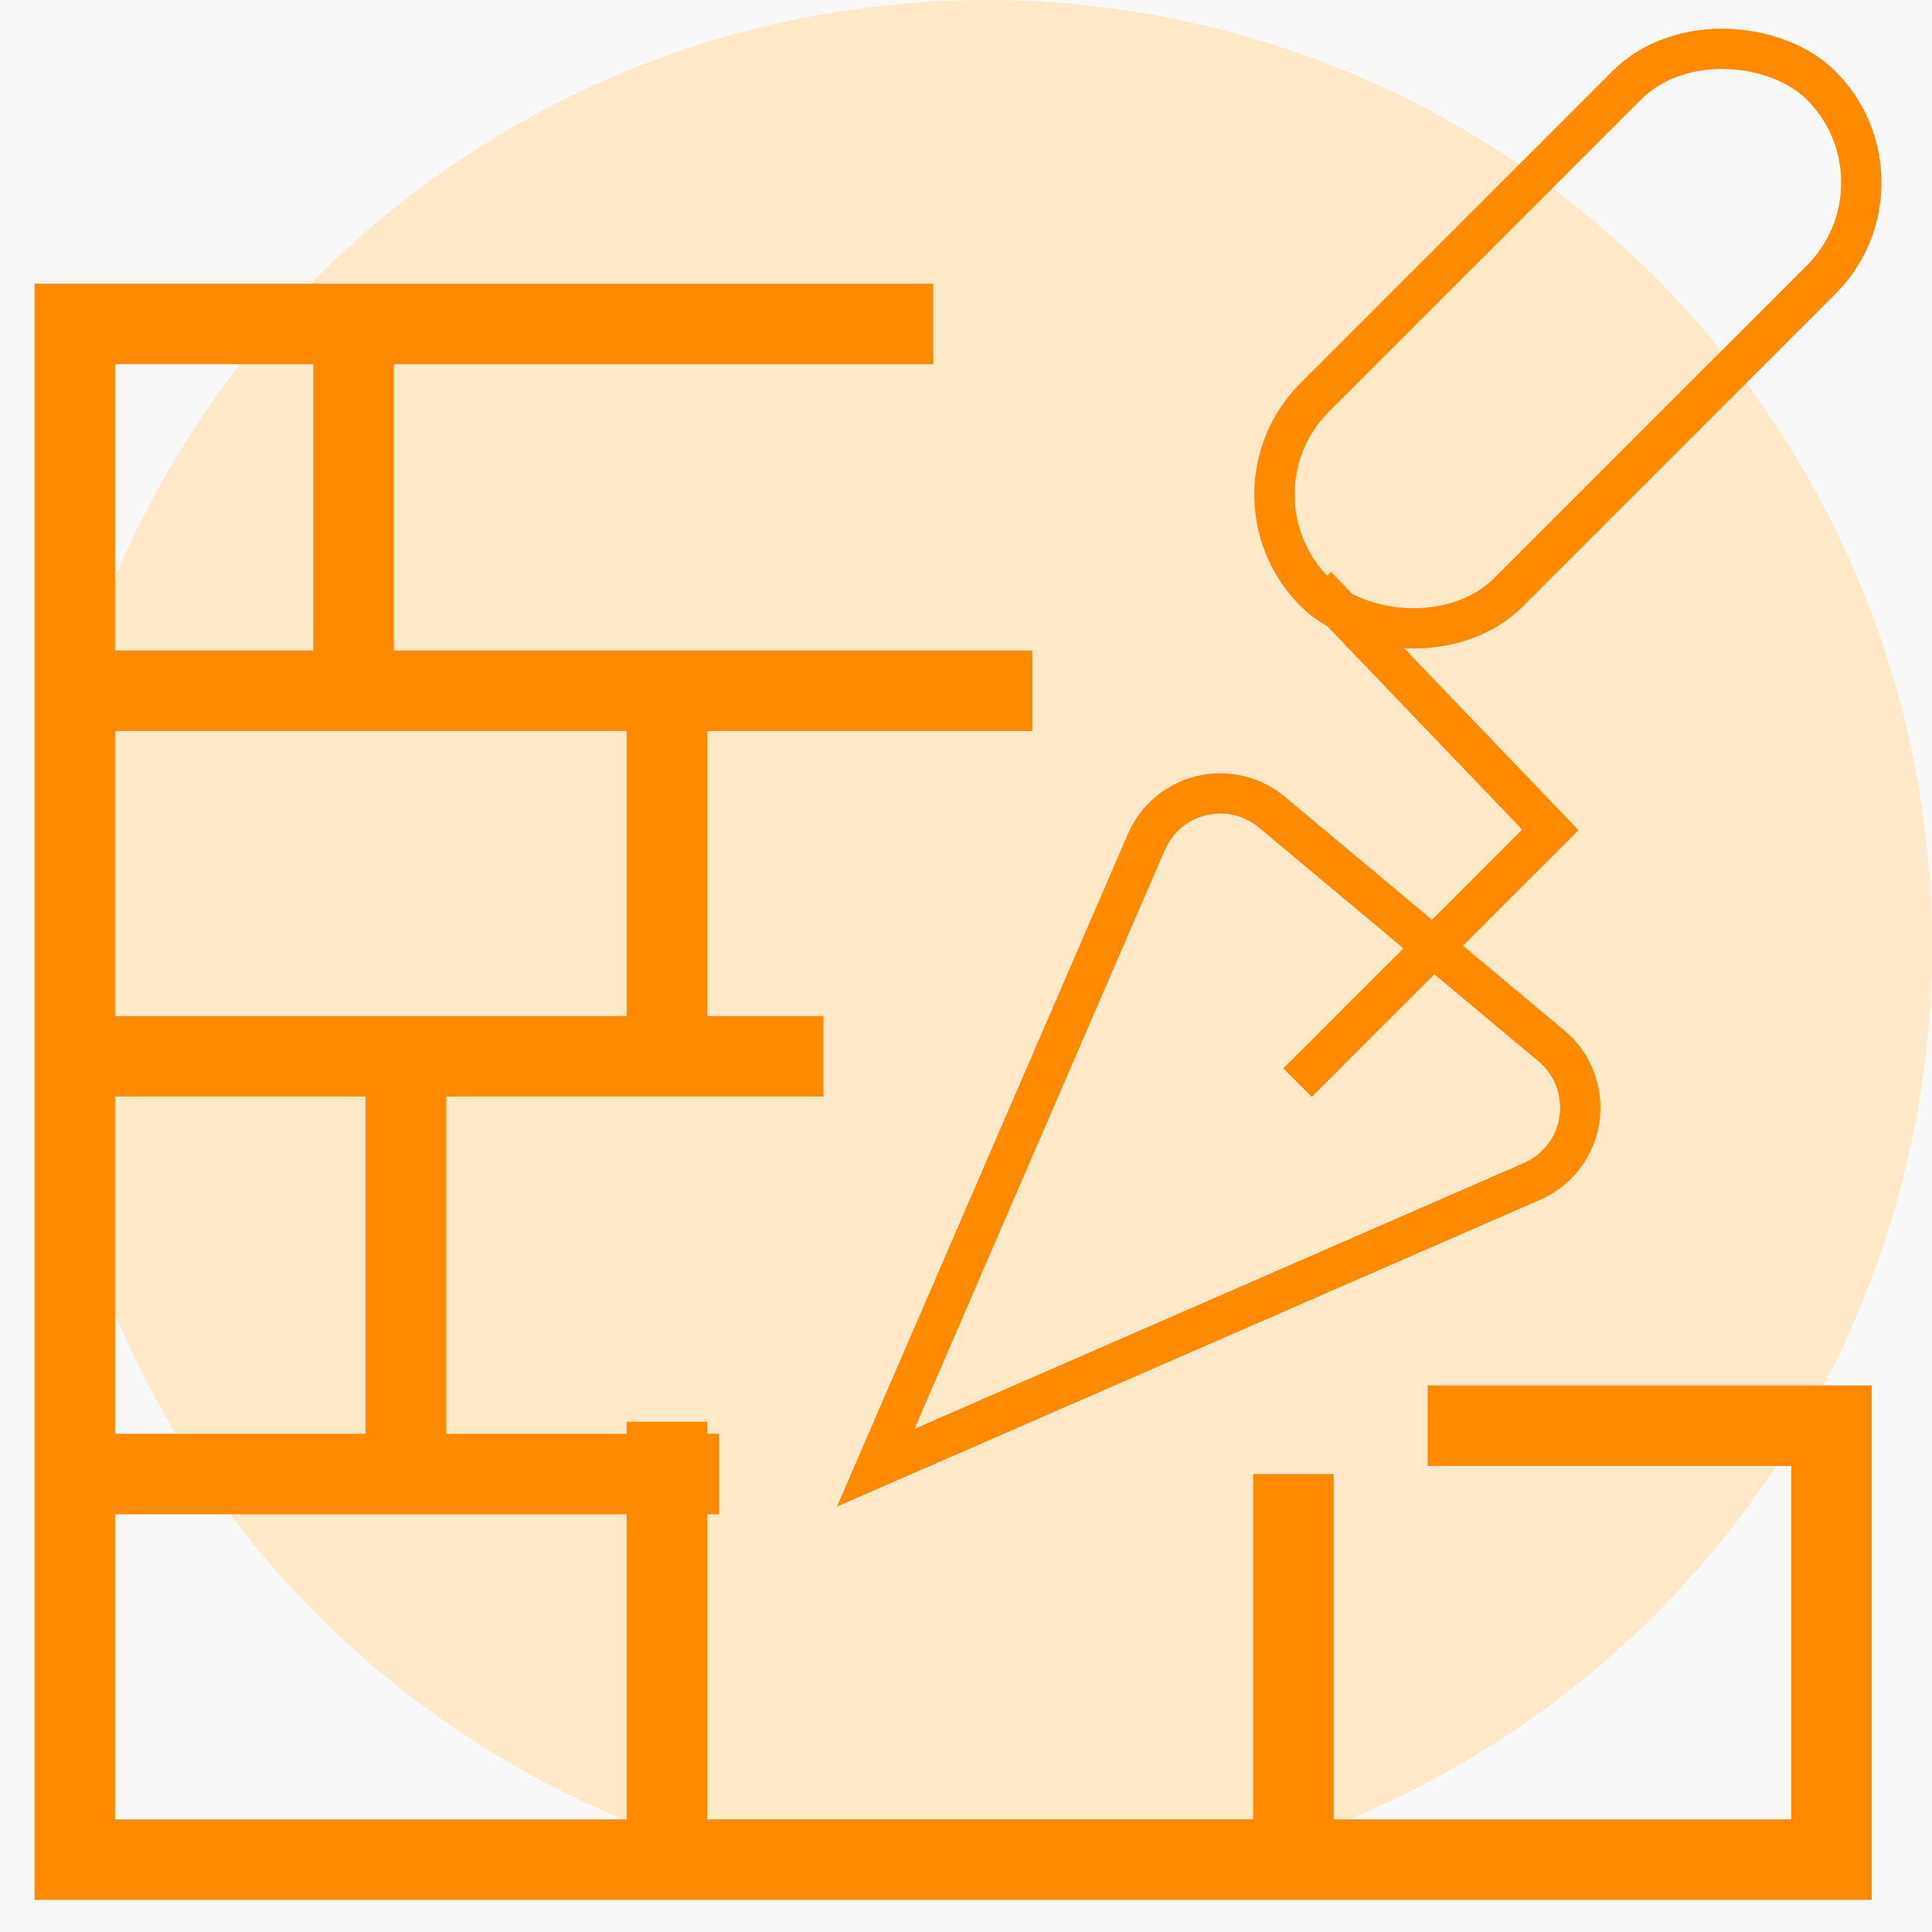 <?xml version="1.0" encoding="UTF-8"?>
<svg width="48px" height="48px" viewBox="0 0 48 48" version="1.1" xmlns="http://www.w3.org/2000/svg" xmlns:xlink="http://www.w3.org/1999/xlink">
    <!-- Generator: Sketch 44.1 (41455) - http://www.bohemiancoding.com/sketch -->
    <title>Group 18</title>
    <desc>Created with Sketch.</desc>
    <defs></defs>
    <g id="Page-1" stroke="none" stroke-width="1" fill="none" fill-rule="evenodd">
        <g id="服务支持-技术服务" transform="translate(-395, -849)">
            <rect id="Rectangle-3" fill="#F8F8F8" x="0" y="154" width="1920" height="1108"></rect>
            <g id="Group-22" transform="translate(395, 848)">
                <g id="Group-18" transform="translate(1, 0)">
                    <circle id="Oval-Copy" fill="#FFE9C8" cx="23.5" cy="24.5" r="23.5"></circle>
                    <g id="Group-12" stroke="#FF8A00">
                        <polyline id="Path-15" stroke-width="2" points="22.185 9.048 0.858 9.048 0.858 47.202 44.503 47.202 44.503 36.421 34.469 36.421"></polyline>
                        <path d="M7.784,9.305 L7.784,17.638" id="Path-16" stroke-width="2"></path>
                        <path d="M1.297,18.162 L24.649,18.162" id="Path-18" stroke-width="2"></path>
                        <path d="M0,27.243 L19.459,27.243" id="Path-18-Copy" stroke-width="2"></path>
                        <path d="M0,37.622 L16.865,37.622" id="Path-18-Copy-2" stroke-width="2"></path>
                        <path d="M15.568,18.162 L15.568,27.241" id="Path-17" stroke-width="2"></path>
                        <path d="M9.081,27.243 L9.081,37.619" id="Path-17-Copy" stroke-width="2"></path>
                        <path d="M15.568,36.324 L15.568,46.7" id="Path-17-Copy-2" stroke-width="2"></path>
                        <path d="M31.135,37.622 L31.135,47.997" id="Path-17-Copy-3" stroke-width="2"></path>
                        <polyline id="Path-20" points="31.237 27.897 37.517 21.618 31.707 15.555"></polyline>
                        <rect id="Rectangle-8" transform="translate(37.953, 9.412) rotate(-45) translate(-37.953, -9.412) " x="29.057" y="5.997" width="17.792" height="6.83" rx="3.415"></rect>
                        <path d="M20.757,37.464 L27.481,21.918 L27.481,21.918 C27.92,20.904 29.097,20.438 30.111,20.877 C30.288,20.953 30.452,21.055 30.6,21.178 L37.544,26.985 L37.544,26.985 C38.391,27.693 38.504,28.955 37.795,29.802 C37.596,30.04 37.345,30.228 37.061,30.352 L20.757,37.464 Z" id="Path-19"></path>
                    </g>
                </g>
            </g>
        </g>
    </g>
</svg>